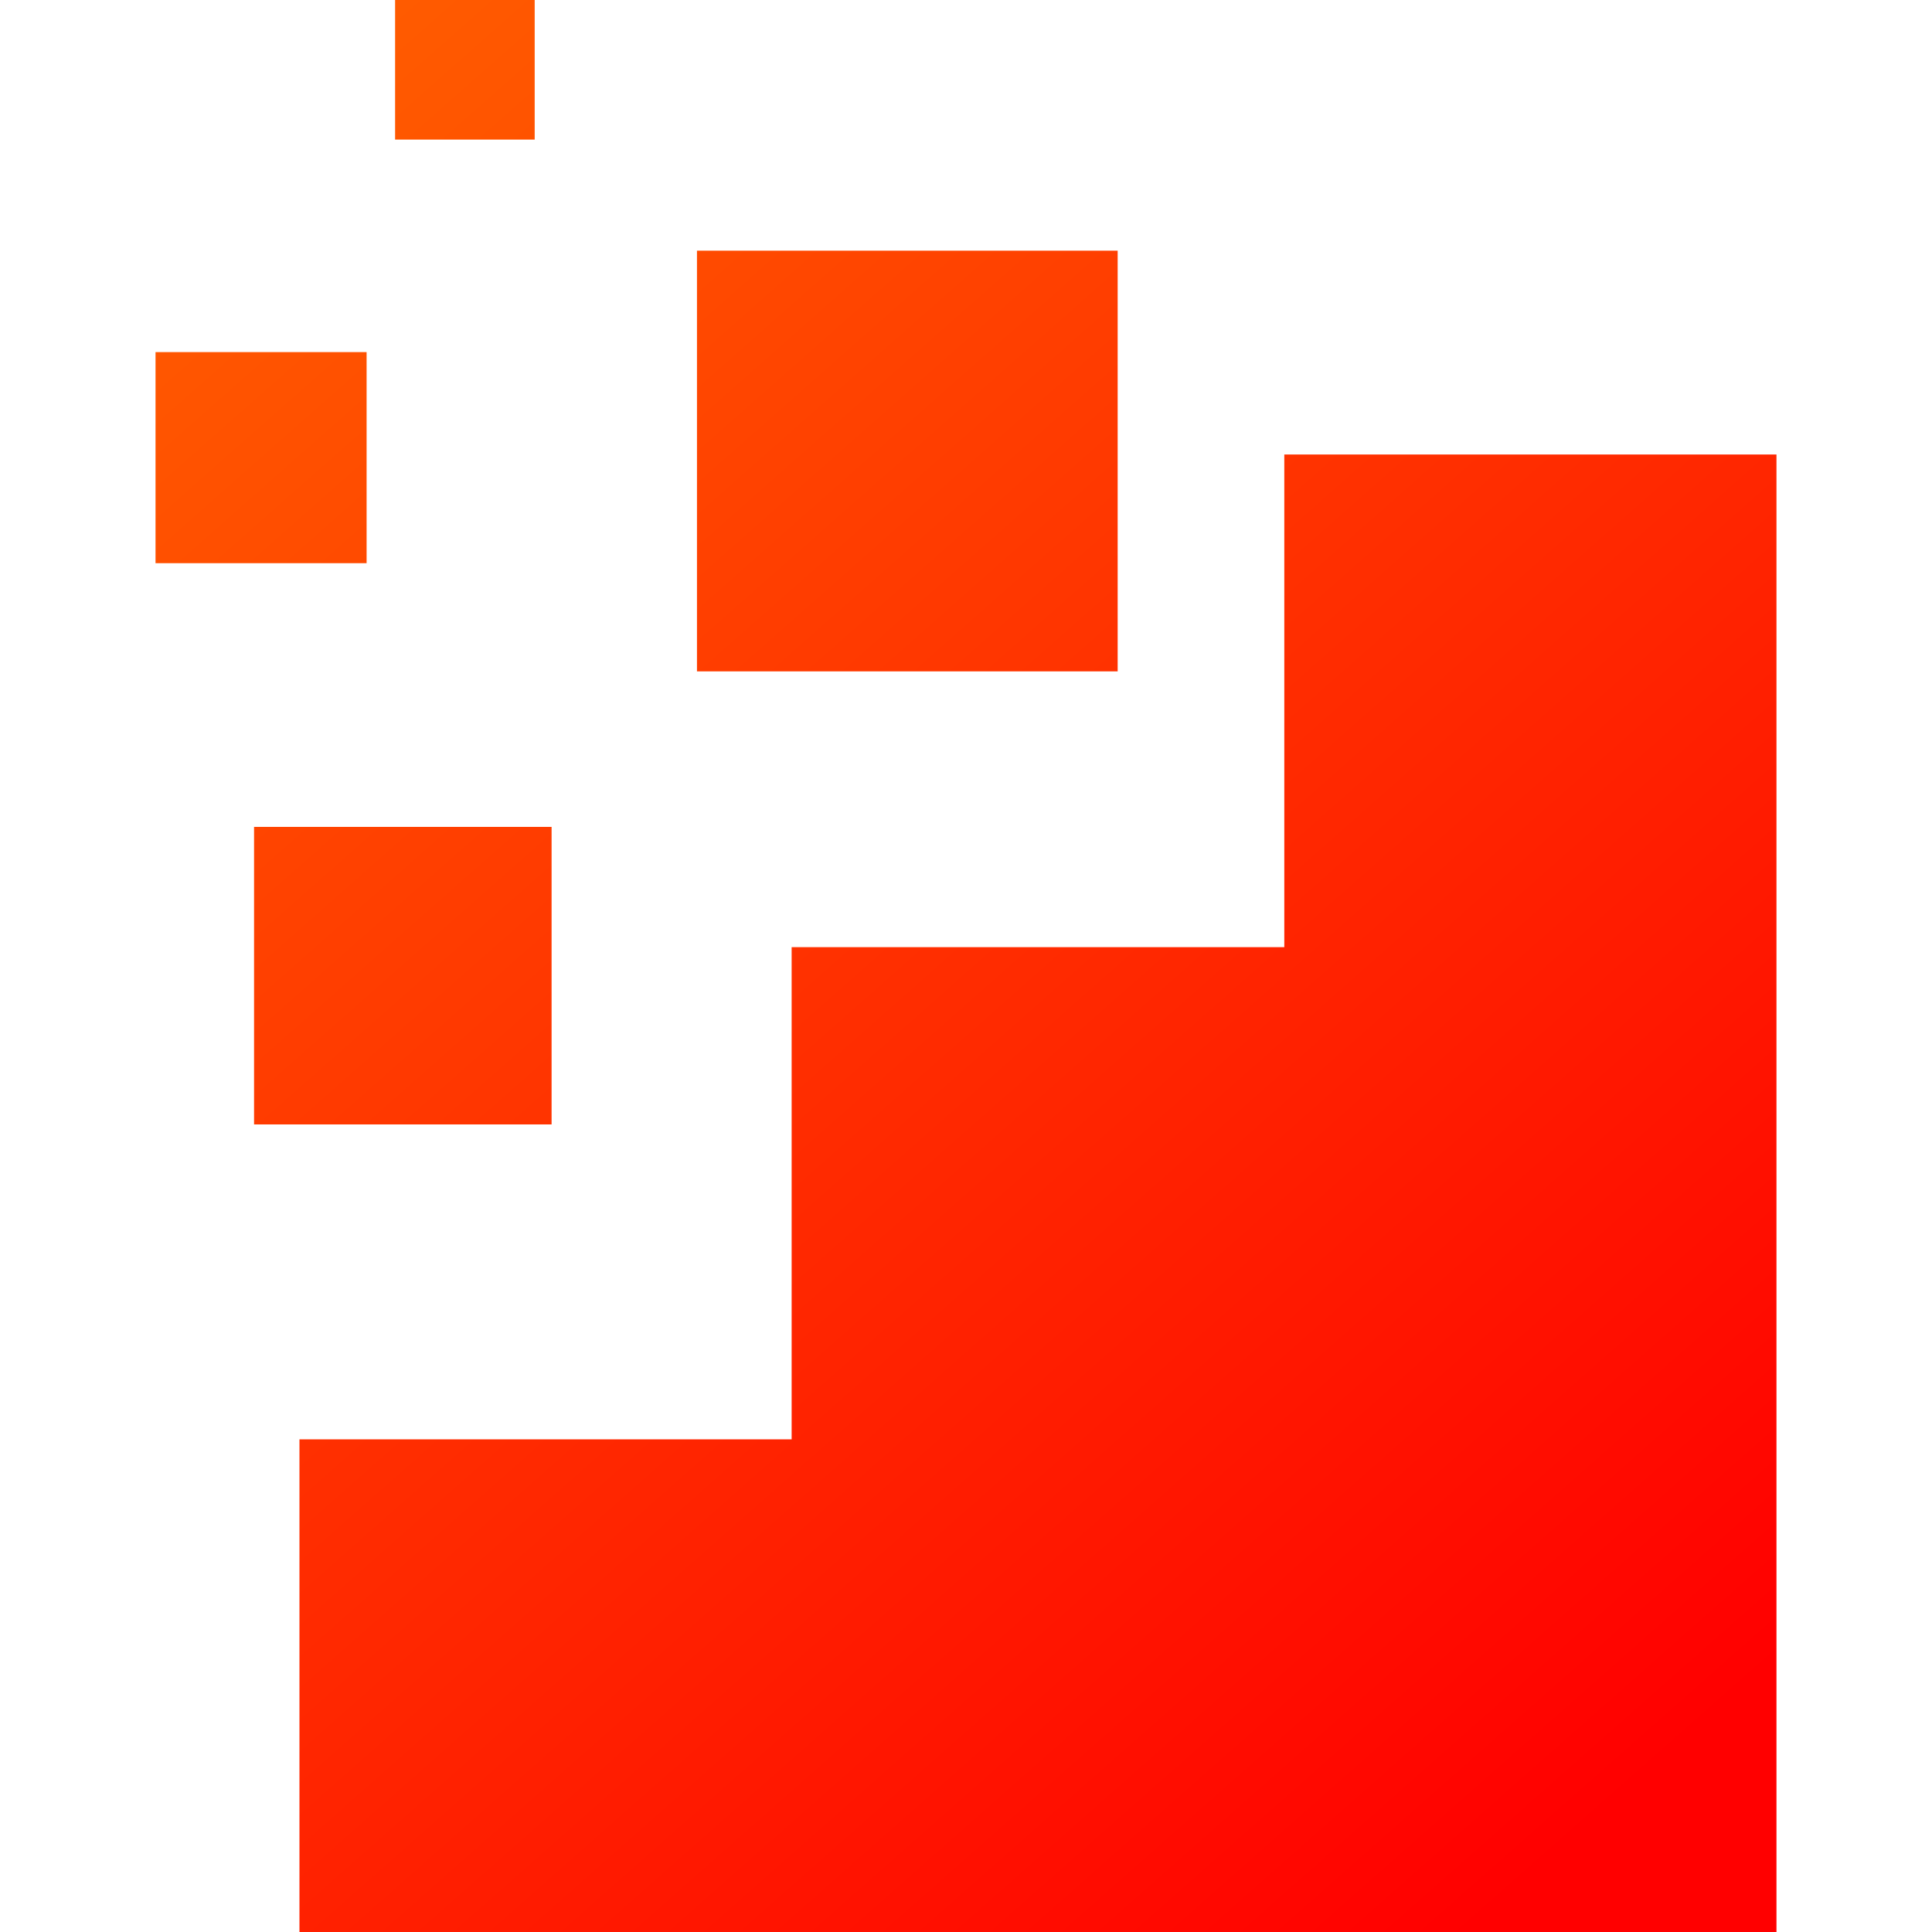 <?xml version="1.0" encoding="UTF-8"?> <svg xmlns="http://www.w3.org/2000/svg" xmlns:xlink="http://www.w3.org/1999/xlink" xml:space="preserve" width="40mm" height="40mm" version="1.0" style="shape-rendering:geometricPrecision; text-rendering:geometricPrecision; image-rendering:optimizeQuality; fill-rule:evenodd; clip-rule:evenodd" viewBox="0 0 4000 4000"> <defs> <style type="text/css"> .fil0 {fill:none} .fil1 {fill:url(#id0);fill-rule:nonzero} </style> <linearGradient id="id0" gradientUnits="userSpaceOnUse" x1="3349.41" y1="3734.9" x2="295.44" y2="279.9"> <stop offset="0" style="stop-opacity:1; stop-color:red"></stop> <stop offset="1" style="stop-opacity:1; stop-color:#FF5E00"></stop> </linearGradient> </defs> <g id="Слой_x0020_1">  <rect class="fil0" width="4000" height="4000"></rect> <path class="fil1" d="M2659 947l0 -6 6 0 16 0 16 0 16 0 16 0 16 0 15 0 16 0 16 0 16 0 16 0 16 0 16 0 16 0 16 0 16 0 16 0 16 0 16 0 16 0 16 0 16 0 16 0 16 0 16 0 16 0 16 0 16 0 16 0 16 0 16 0 16 0 16 0 16 0 16 0 16 0 16 0 16 0 16 0 16 0 16 0 15 0 16 0 16 0 16 0 16 0 16 0 16 0 16 0 16 0 16 0 16 0 16 0 16 0 16 0 16 0 16 0 16 0 16 0 16 0 16 0 16 0 16 0 16 0 7 0 0 8 0 14 0 15 0 14 0 15 0 14 0 15 0 14 0 14 0 15 0 14 0 15 0 14 0 15 0 14 0 14 0 15 0 14 0 15 0 14 0 15 0 14 0 14 0 15 0 14 0 15 0 14 0 15 0 14 0 14 0 15 0 14 0 15 0 14 0 15 0 14 0 14 0 15 0 14 0 15 0 14 0 15 0 14 0 14 0 15 0 14 0 15 0 14 0 15 0 14 0 14 0 15 0 14 0 15 0 14 0 15 0 14 0 14 0 15 0 14 0 15 0 14 0 14 0 15 0 14 0 15 0 14 0 15 0 14 0 14 0 15 0 2 0 12 0 15 0 14 0 15 0 14 0 15 0 14 0 14 0 15 0 14 0 15 0 14 0 15 0 14 0 14 0 15 0 14 0 15 0 14 0 15 0 14 0 14 0 15 0 14 0 15 0 14 0 14 0 15 0 14 0 15 0 14 0 15 0 14 0 14 0 15 0 14 0 15 0 14 0 15 0 14 0 14 0 15 0 14 0 15 0 14 0 15 0 14 0 14 0 15 0 14 0 15 0 285 0 1020 -1019 0 -425 0 -16 0 -16 0 -16 0 -16 0 -16 0 -16 0 -16 0 -16 0 -16 0 -16 0 -16 0 -16 0 -16 0 -16 0 -16 0 -16 0 -16 0 -16 0 -16 0 -16 0 -16 0 -16 0 -16 0 -16 0 -16 0 -16 0 -16 0 -16 0 -15 0 -16 0 -16 0 -16 0 -16 0 -16 0 -16 0 -16 0 -16 0 -4 0 -12 0 -16 0 -16 0 -16 0 -16 0 -16 0 -16 0 -16 0 -16 0 -16 0 -16 0 -16 0 -16 0 -16 0 -16 0 -16 0 -16 0 -16 0 -16 0 -16 0 -16 0 -16 0 -16 0 -16 0 -16 0 -15 0 -16 0 -16 0 -16 0 -16 0 -16 0 -16 0 -16 0 -16 0 -16 0 -16 0 -16 0 -16 0 -16 0 -16 0 -16 0 -16 0 -16 0 -16 0 -16 0 -16 0 -16 0 -16 0 -16 0 -16 0 -16 0 -16 0 -16 0 -16 0 -16 0 -16 0 -16 0 -16 0 -16 0 -16 0 -15 0 -16 0 -16 0 -16 0 -1 0 0 -14 0 -14 0 -15 0 -14 0 -14 0 -15 0 -14 0 -15 0 -14 0 -15 0 -14 0 -14 0 -15 0 -14 0 -15 0 -14 0 -15 0 -14 0 -14 0 -15 0 -14 0 -15 0 -14 0 -15 0 -14 0 -14 0 -15 0 -14 0 -15 0 -14 0 -15 0 -14 0 -14 0 -15 0 -14 0 -15 0 -14 0 -15 0 -14 0 -14 0 -15 0 -14 0 -15 0 -14 0 -15 0 -14 0 -14 0 -15 0 -14 0 -15 0 -14 0 -15 0 -14 0 -14 0 -15 0 -14 0 -15 0 -14 0 -15 0 -14 0 -14 0 -15 0 -14 0 -15 0 -14 0 -15 0 -14 0 -14 0 -15 0 -14 0 -11 11 0 16 0 16 0 16 0 16 0 16 0 16 0 16 0 16 0 16 0 16 0 16 0 16 0 16 0 16 0 16 0 16 0 16 0 16 0 16 0 16 0 16 0 16 0 16 0 16 0 16 0 16 0 15 0 16 0 16 0 16 0 16 0 16 0 16 0 16 0 16 0 16 0 16 0 16 0 16 0 16 0 16 0 16 0 16 0 16 0 16 0 16 0 16 0 16 0 16 0 16 0 16 0 16 0 16 0 16 0 16 0 16 0 16 0 16 0 16 0 16 0 16 0 15 0 16 0 2 0 0 -1 0 -15 0 -14 0 -15 0 -14 0 -15 0 -14 0 -14 0 -15 0 -14 0 -15 0 -14 0 -15 0 -14 0 -14 0 -15 0 -14 0 -15 0 -14 0 -15 0 -14 0 -14 0 -15 0 -14 0 -15 0 -14 0 -15 0 -14 0 -14 0 -15 0 -14 0 -15 0 -14 0 -15 0 -14 0 -14 0 -15 0 -14 0 -15 0 -14 0 -15 0 -14 0 -14 0 -15 0 -14 0 -15 0 -14 0 -14 0 -15 0 -14 0 -15 0 -14 0 -15 0 -14 0 -14 0 -15 0 -14 0 -15 0 -14 0 -15 0 -14 0 -15 0 -14 0 -14 0 -15 0 -14 0 -15 0 -14 0 -15 0 -14 0 -14 0 -8 9 0 16 0 16 0 16 0 16 0 16 0 16 0 16 0 16 0 16 0 16 0 16 0 16 0 16 0 16 0 16 0 16 0 15 0 16 0 16 0 16 0 16 0 16 0 16 0 16 0 16 0 16 0 16 0 16 0 16 0 16 0 16 0 16 0 16 0 16 0 16 0 16 0 16 0 16 0 16 0 16 0 16 0 16 0 16 0 16 0 16 0 16 0 16 0 16 0 16 0 16 0 15 0 16 0 16 0 16 0 16 0 16 0 16 0 16 0 16 0 16 0 16 0 16 0 16 0 5 0 0 -4 0 -15 0 -14 0 -15 0 -14 0 -15 0 -14 0 -14 0 -15 0 -14 0 -15 0 -14 0 -15 0 -14 0 -14 0 -15 0 -14 0 -15 0 -14 0 -15 0 -14 0 -14 0 -15 0 -14 0 -15 0 -14 0 -15 0 -14 0 -14 0 -15 0 -14 0 -15 0 -14 0 -15 0 -14 0 -14 0 -15 0 -14 0 -15 0 -14 0 -15 0 -14 0 -14 0 -15 0 -14 0 -15 0 -14 0 -15 0 -14 0 -14 0 -15 0 -14 0 -15 0 -14 0 -15 0 -14 0 -14 0 -15 0 -14 0 -15 0 -14 0 -15 0 -14 0 -14 0 -15 0 -14 0 -15 0 -14 0 -15 0 -14 0 -14zm-345 441l0 2 -2 0 -16 0 -16 0 -16 0 -16 0 -16 0 -16 0 -16 0 -16 0 -16 0 -16 0 -16 0 -16 0 -16 0 -16 0 -16 0 -16 0 -16 0 -16 0 -16 0 -16 0 -16 0 -16 0 -16 0 -16 0 -16 0 -16 0 -16 0 -16 0 -16 0 -16 0 -15 0 -16 0 -16 0 -16 0 -16 0 -16 0 -16 0 -16 0 -16 0 -16 0 -16 0 -16 0 -16 0 -16 0 -16 0 -16 0 -16 0 -16 0 -16 0 -16 0 -16 0 -16 0 -16 0 -16 0 -6 0 0 -9 0 -14 0 -15 0 -14 0 -14 0 -15 0 -14 0 -15 0 -14 0 -15 0 -14 0 -14 0 -15 0 -14 0 -15 0 -14 0 -15 0 -14 0 -14 0 -15 0 -14 0 -15 0 -14 0 -15 0 -14 0 -14 0 -502 555 0 16 0 16 0 16 0 16 0 16 0 16 0 16 0 16 0 16 0 16 0 16 0 16 0 16 0 16 0 16 0 15 0 16 0 16 0 16 0 13 0 0 3 0 15 0 14 0 15 0 14 0 15 0 14 0 14 0 15 0 14 0 15 0 14 0 14 0 15 0 14 0 15 0 14 0 15 0 14 0 14 0 15 0 14 0 15 0 14 0 15 0 14 0 14 0 15 0 14 0 15 0 14 0 15 0 14 0 14 0 15 0 14 0 15 0 14 0 15 0 14 0 14 0 15 0 14 0 15 0 14 0 15 0 14 0 14 0 15 0 14 0 15 0 14 0 15 0 14 0 14 0 15 0 14 0 15 0 14 0 15 0 14zm-1172 929l0 11 -12 0 -16 0 -16 0 -16 0 -16 0 -16 0 -16 0 -16 0 -16 0 -16 0 -16 0 -16 0 -16 0 -16 0 -16 0 -16 0 -16 0 -16 0 -16 0 -15 0 -16 0 -16 0 -16 0 -16 0 -16 0 -16 0 -16 0 -16 0 -16 0 -16 0 -16 0 -16 0 -16 0 -16 0 -16 0 -16 0 -16 0 -16 0 -13 0 0 -3 0 -14 0 -15 0 -14 0 -15 0 -14 0 -15 0 -14 0 -14 0 -15 0 -14 0 -15 0 -14 0 -15 0 -14 0 -14 0 -15 0 -14 0 -15 0 -14 0 -15 0 -14 0 -14 0 -15 0 -14 0 -15 0 -14 0 -15 0 -14 0 -14 0 -15 0 -14 0 -15 0 -14 0 -137 152 0 16 0 16 0 16 0 16 0 16 0 16 0 16 0 16 0 16 0 16 0 16 0 16 0 16 0 16 0 15 0 16 0 16 0 16 0 16 0 16 0 16 0 16 0 16 0 16 0 16 0 16 0 16 0 16 0 16 0 1 0 0 13 0 15 0 14 0 14 0 15 0 14 0 15 0 14 0 15 0 14 0 14 0 15 0 14 0 15 0 14 0 15 0 14 0 14 0 15 0 14 0 15 0 14 0 15 0 14 0 14 0 15 0 14 0 15 0 14 0 15 0 14 0 14 0 15 0 14 0 15 0 14 0 15 0 14 0 14 0 15 0 14 0 15zm-324 -2317l289 0 0 289 -289 0 0 -289zm-496 729l437 0 0 437 -437 0 0 -437z"></path> </g> </svg> 